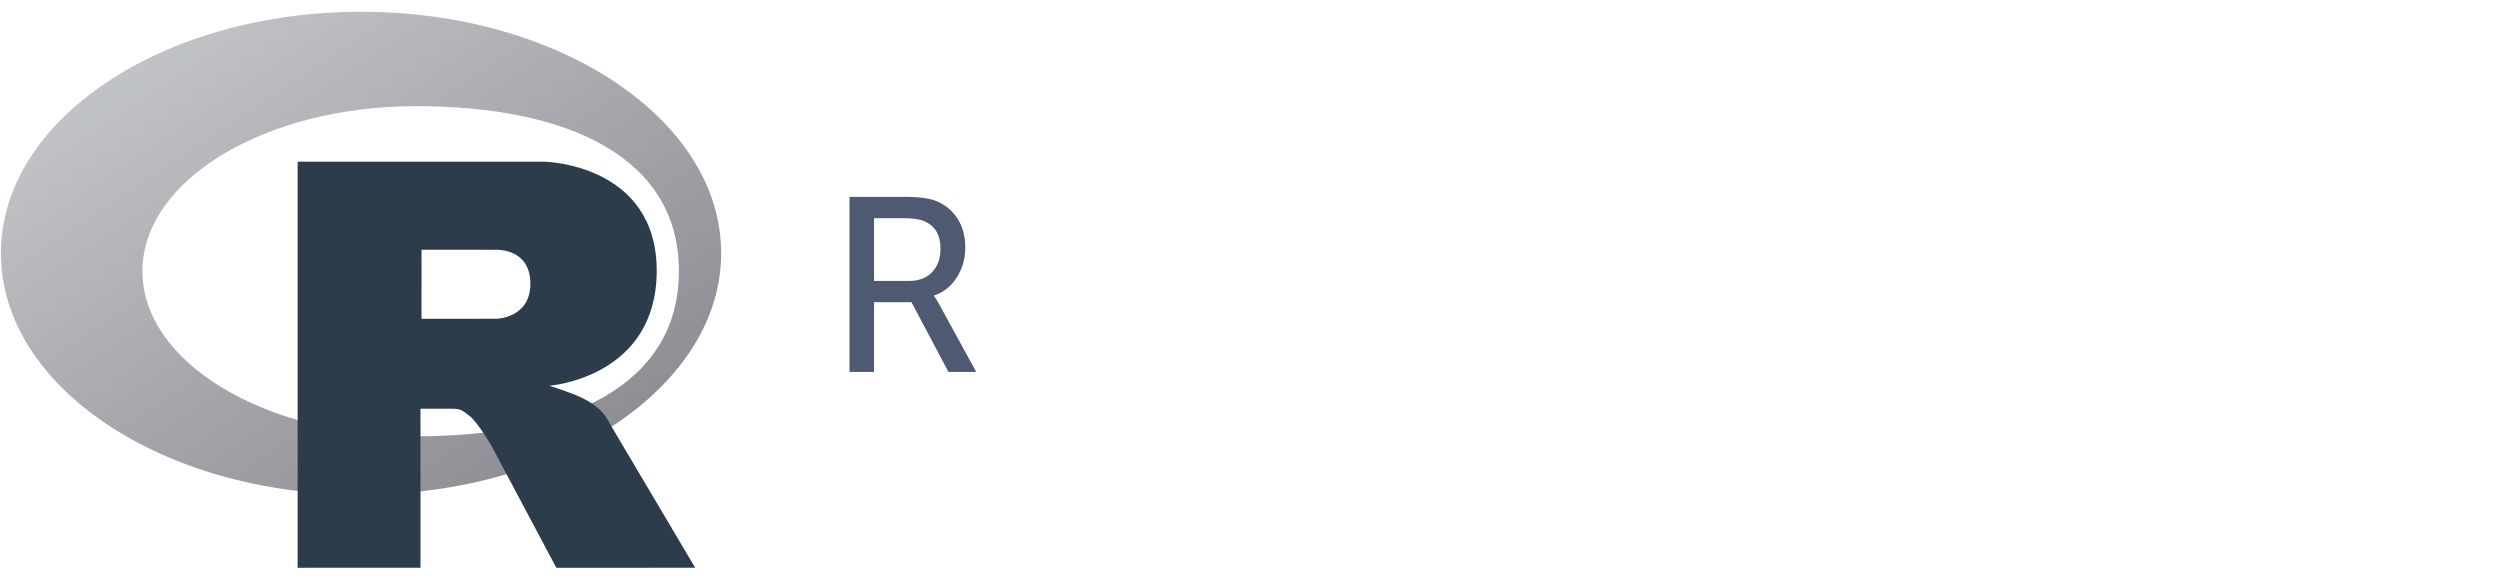 <svg width="121" height="28" viewBox="0 0 121 28" fill="none" xmlns="http://www.w3.org/2000/svg">
<g clip-path="url(#clip0_8066_1594)">
<path fill-rule="evenodd" clip-rule="evenodd" d="M17.474 23.943C7.848 23.943 0.044 18.71 0.044 12.256C0.044 5.802 7.848 0.569 17.474 0.569C27.1 0.569 34.904 5.802 34.904 12.256C34.904 18.71 27.1 23.943 17.474 23.943ZM20.142 5.138C12.825 5.138 6.894 8.715 6.894 13.128C6.894 17.54 12.825 21.117 20.142 21.117C27.458 21.117 32.858 18.672 32.858 13.128C32.858 7.586 27.458 5.138 20.142 5.138Z" fill="url(#paint0_linear_8066_1594)"/>
<path fill-rule="evenodd" clip-rule="evenodd" d="M26.589 18.67C26.589 18.67 27.643 18.989 28.256 19.3C28.469 19.407 28.837 19.622 29.102 19.905C29.362 20.181 29.489 20.461 29.489 20.461L33.647 27.479L26.927 27.482L23.785 21.574C23.785 21.574 23.141 20.468 22.745 20.147C22.415 19.879 22.274 19.784 21.948 19.784C21.72 19.784 20.351 19.784 20.351 19.784L20.352 27.478L14.406 27.48V7.826H26.347C26.347 7.826 31.785 7.924 31.785 13.105C31.785 18.285 26.589 18.67 26.589 18.67ZM24.002 12.089L20.402 12.087L20.401 15.429L24.002 15.428C24.002 15.428 25.67 15.423 25.67 13.728C25.67 11.999 24.002 12.089 24.002 12.089Z" fill="#2C3C4A"/>
</g>
<path d="M41.116 18V9.528H43.804C44.516 9.528 45.04 9.604 45.376 9.756C45.792 9.94 46.12 10.224 46.36 10.608C46.6 10.992 46.72 11.448 46.72 11.976C46.72 12.52 46.58 13.008 46.3 13.44C46.028 13.864 45.664 14.152 45.208 14.304V14.328C45.272 14.408 45.352 14.536 45.448 14.712L47.248 18H45.904L44.116 14.628H42.304V18H41.116ZM42.304 13.596H44.008C44.472 13.596 44.84 13.456 45.112 13.176C45.384 12.888 45.52 12.508 45.52 12.036C45.52 11.372 45.256 10.928 44.728 10.704C44.512 10.608 44.172 10.56 43.708 10.56H42.304V13.596Z" fill="#4D5A71"/>
<defs>
<linearGradient id="paint0_linear_8066_1594" x1="0.044" y1="0.569" x2="21.667" y2="32.818" gradientUnits="userSpaceOnUse">
<stop stop-color="#CBCED0"/>
<stop offset="1" stop-color="#84838B"/>
</linearGradient>
<clipPath id="clip0_8066_1594">
<rect width="35" height="27.151" fill="white" transform="translate(0 0.424)"/>
</clipPath>
</defs>
</svg>
